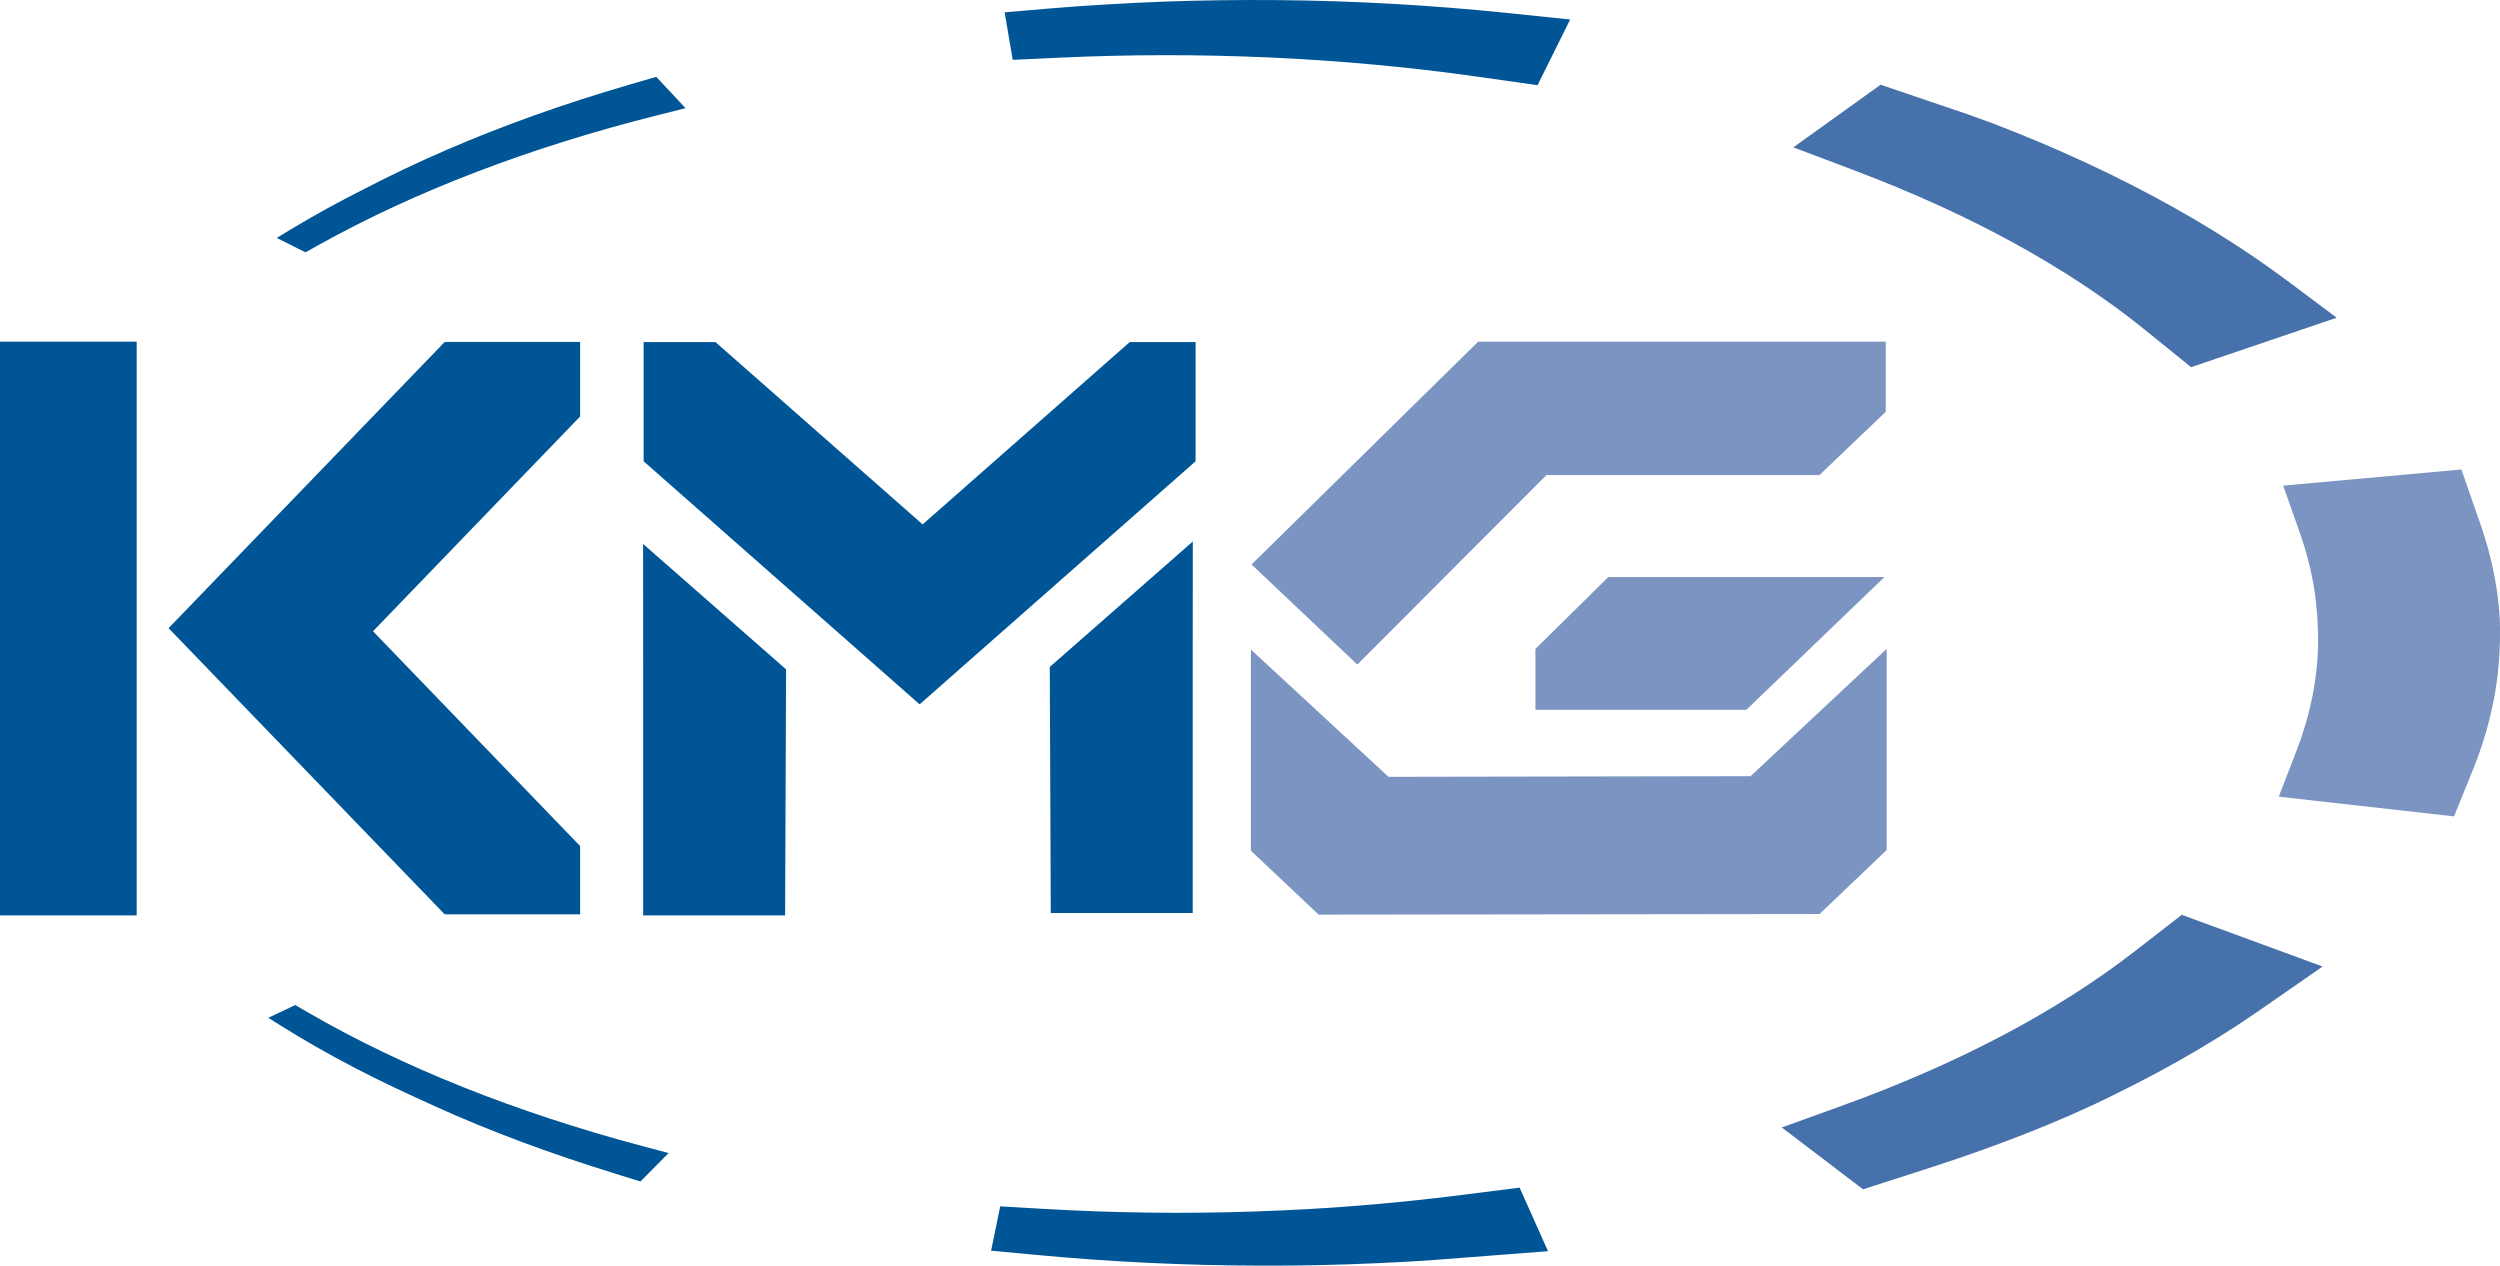 <?xml version="1.0" encoding="utf-8"?>
<!-- Generator: Adobe Illustrator 16.0.3, SVG Export Plug-In . SVG Version: 6.00 Build 0)  -->
<!DOCTYPE svg PUBLIC "-//W3C//DTD SVG 1.1//EN" "http://www.w3.org/Graphics/SVG/1.1/DTD/svg11.dtd">
<svg version="1.1" id="Ebene_1" xmlns="http://www.w3.org/2000/svg" xmlns:xlink="http://www.w3.org/1999/xlink" x="0px" y="0px"
	 width="679.368px" height="343.936px" viewBox="0 0 679.368 343.936" enable-background="new 0 0 679.368 343.936"
	 xml:space="preserve">
<g>
	<defs>
		<rect id="SVGID_1_" width="679.368" height="343.936"/>
	</defs>
	<clipPath id="SVGID_2_">
		<use xlink:href="#SVGID_1_"  overflow="visible"/>
	</clipPath>
	<path clip-path="url(#SVGID_2_)" fill="#005596" d="M285.681,2.269c4.537-0.373,9.952-0.781,15.123-1.071l7.694-0.416l7.571-0.336
		c10.634-0.376,20.811-0.509,31.299-0.416c20.85,0.193,41.803,1.372,62.546,3.53l16.772,1.742l-8.857,17.844l-16.479-2.329
		c-36.872-5.215-75.32-6.91-113.382-5.147l-12.764,0.591l-2.197-12.917L285.681,2.269z"/>
	<path clip-path="url(#SVGID_2_)" fill="#005596" d="M78.802,62.472c6.184-3.756,13.327-7.677,20.353-11.204
		c7.029-3.652,14.382-7.149,22.048-10.472c15.339-6.641,31.934-12.569,49.508-17.694l7.63-2.222l7.95,8.516l-7.872,1.985
		c-17.16,4.311-33.536,9.447-48.904,15.325c-7.68,2.938-15.096,6.06-22.236,9.358c-7.168,3.322-13.896,6.727-20.516,10.415
		l-3.748,2.09l-7.808-3.917L78.802,62.472z"/>
	<path clip-path="url(#SVGID_2_)" fill="#4771AA" d="M528.504,28.951l6.088,2.061l7.038,2.555c4.386,1.678,8.669,3.416,12.916,5.204
		c8.466,3.574,16.622,7.358,24.447,11.351c15.652,7.974,29.964,16.754,42.618,26.209l13.375,10.01l-39.56,13.44L582.76,89.53
		c-10.369-8.375-22.255-16.235-35.427-23.459c-6.587-3.613-13.503-7.072-20.694-10.34c-7.272-3.308-14.548-6.34-22.466-9.325
		l-16.835-6.366l23.707-17.016L528.504,28.951z"/>
	<path clip-path="url(#SVGID_2_)" fill="#7B94C1" d="M673.288,140.261l1.368,3.893l1.344,4.498c0.822,2.885,1.455,5.773,2.002,8.665
		c0.506,2.896,0.925,5.799,1.167,8.699l0.142,2.179l0.058,2.286l-0.014,3.975l-0.207,4.638l-0.421,4.351
		c-0.376,2.904-0.809,5.803-1.457,8.691c-1.24,5.777-3.007,11.515-5.32,17.196l-5.062,12.518l-47.645-5.36l4.851-12.54
		c3.747-9.717,5.759-19.688,5.842-29.568c-0.004-5.053-0.325-9.942-1.149-14.927c-0.842-4.989-2.095-9.816-3.868-14.805
		l-4.466-12.68l48.427-4.391L673.288,140.261z"/>
	<path clip-path="url(#SVGID_2_)" fill="#4771AA" d="M617.521,272.123l-4.345,3.018l-5.325,3.569
		c-3.421,2.21-6.936,4.391-10.515,6.524c-7.208,4.249-14.781,8.319-22.666,12.184c-15.677,7.802-33.232,14.446-51.454,20.321
		l-16.943,5.454l-22.079-16.808l16.363-5.908c15.602-5.634,30.219-12.023,43.587-19.063c6.675-3.519,13.035-7.204,19.048-11.032
		c6.084-3.869,11.595-7.744,17.024-11.947l12.672-9.835l38.279,14.05L617.521,272.123z"/>
	<path clip-path="url(#SVGID_2_)" fill="#005596" d="M404.666,341.242l-15.059,1.165c-5.44,0.395-10.453,0.648-15.715,0.874
		c-10.389,0.487-20.795,0.678-31.168,0.652c-5.238,0.008-10.23-0.112-15.66-0.204c-4.565-0.141-10.325-0.315-15.324-0.565
		c-10.269-0.492-20.491-1.241-30.592-2.186l-11.816-1.109l2.475-12.049l11.894,0.695c18.945,1.1,38.164,1.361,57.131,0.703
		c9.5-0.319,18.994-0.814,28.392-1.593c9.461-0.763,18.616-1.701,28.039-2.902l15.677-1.989l7.729,17.274L404.666,341.242z"/>
	<path clip-path="url(#SVGID_2_)" fill="#005596" d="M167.067,318.9c-4.085-1.272-8.327-2.643-12.718-4.111
		c-4.224-1.438-8.363-2.909-12.459-4.423c-8.17-3.046-16.06-6.282-23.609-9.701c-7.53-3.423-15.019-6.871-22.027-10.557
		c-7.05-3.669-13.756-7.5-20.099-11.481l-3.243-2.047l7.317-3.458l3.41,1.97c12.847,7.455,27.012,14.265,42.236,20.341
		c7.617,3.053,15.511,5.91,23.62,8.572c8.153,2.685,16.324,5.11,24.986,7.423l7.204,1.918l-7.655,7.723L167.067,318.9z"/>
</g>
<polygon fill="#7B94C1" points="512.078,156.822 437.037,156.822 417.249,176.344 417.249,192.895 474.558,192.895 "/>
<polygon fill="#005596" points="45.81,170.701 120.851,248.473 157.644,248.473 157.644,229.907 101.361,171.544 157.644,113.18 
	157.644,92.923 120.851,92.923 "/>
<polygon fill="#005596" points="0,92.842 0,140.417 0,248.761 37.141,248.761 37.141,92.842 "/>
<polygon fill="#005596" points="249.904,191.405 324.898,125.352 324.898,92.964 307,92.964 250.719,142.504 194.436,92.964 
	174.904,92.964 174.904,125.352 "/>
<polygon fill="#005596" points="174.782,180.111 174.782,248.761 213.352,248.761 213.618,181.899 174.76,147.812 "/>
<polygon fill="#005596" points="324.118,179.448 324.118,248.098 285.543,248.098 285.275,181.241 324.139,147.149 "/>
<polyline fill="#7B94C1" points="475.704,210.925 512.69,176.344 512.69,230.999 494.455,248.384 492.319,248.384 358.348,248.555 
	339.916,231.17 339.916,176.512 377.318,211.097 "/>
<polygon fill="#7B94C1" points="401.7,92.842 340.102,153.398 368.846,180.587 420.248,129.089 494.44,129.089 512.446,111.904 
	512.446,92.842 "/>
<g>
</g>
<g>
</g>
<g>
</g>
<g>
</g>
<g>
</g>
<g>
</g>
</svg>
